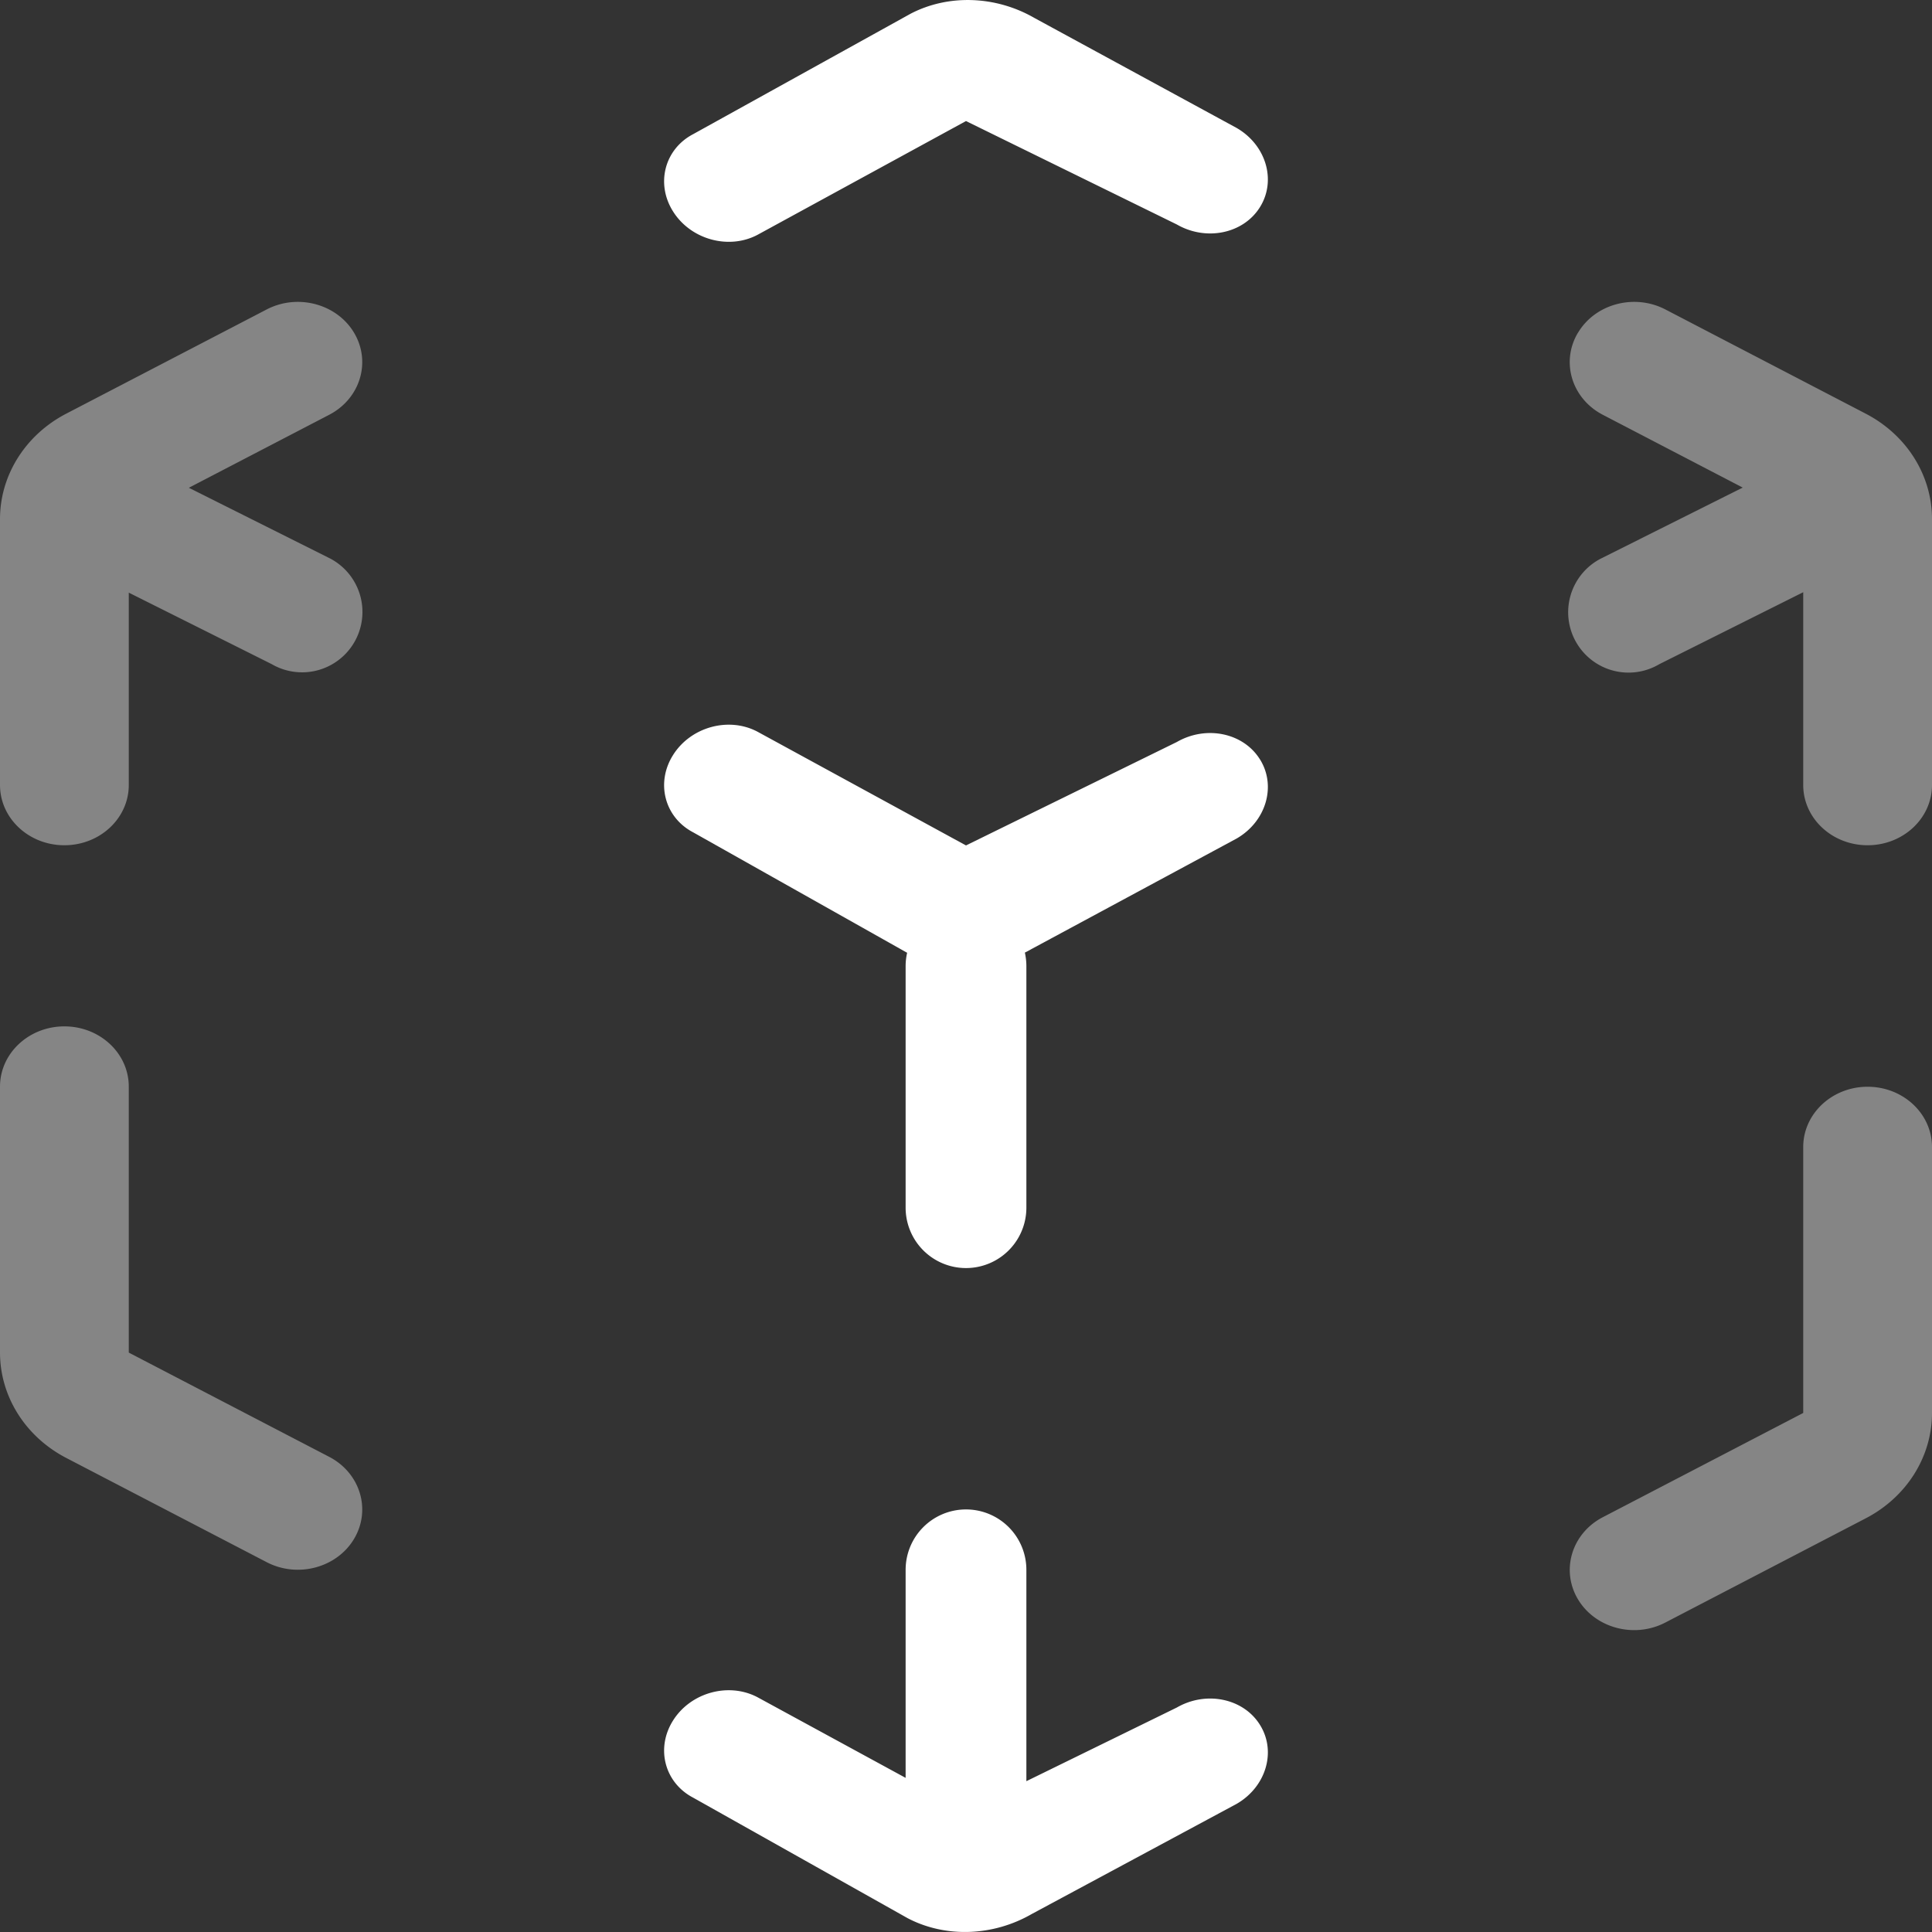 <svg xmlns="http://www.w3.org/2000/svg" width="32" height="32" fill="none"><rect width="100%" height="100%" fill="#333333" stroke="none"/><path fill="#fff" fill-opacity=".4" d="M5.451 6.871c.515-.267.7-.875.415-1.357-.286-.482-.936-.656-1.45-.388L1.096 6.852C.42 7.204 0 7.872 0 8.597v4.405c0 .551.477.998 1.066.998.59 0 1.067-.447 1.067-.998V9.816L4.5 11a1 1 0 1 0 .971-1.748L3.128 8.079l2.323-1.208ZM5.451 24.129c.515.267.7.875.415 1.357-.286.482-.936.656-1.45.388l-3.319-1.726C.42 23.796 0 23.128 0 22.403v-4.405C0 17.447.477 17 1.066 17c.59 0 1.067.447 1.067.998v4.405l3.318 1.726ZM26.549 25.129c-.515.267-.7.875-.415 1.357.286.482.936.656 1.45.388l3.319-1.726c.677-.352 1.097-1.02 1.097-1.745v-4.405c0-.551-.477-.998-1.067-.998-.588 0-1.066.447-1.066.998v4.405l-3.318 1.726ZM26.134 5.514c-.286.482-.1 1.09.415 1.357l2.316 1.205-2.35 1.176a1 1 0 1 0 .97 1.748l2.382-1.191v3.193c0 .551.477.998 1.066.998.59 0 1.067-.447 1.067-.998V8.597c0-.725-.42-1.393-1.097-1.745l-3.318-1.726c-.515-.268-1.165-.094-1.45.388Z"/><path fill="#fff" d="M20.87 3.429c-.273.441-.89.57-1.378.289L16 2.005l-3.456 1.886c-.476.249-1.1.077-1.393-.384-.294-.46-.146-1.036.33-1.285l3.6-1.994c.626-.327 1.412-.3 2.053.07l3.348 1.821c.488.282.662.868.388 1.31ZM16 25.001a1 1 0 0 0-1 1v3.446l-2.456-1.337c-.476-.249-1.1-.078-1.393.382-.294.46-.146 1.034.33 1.283l3.554 1.997c.626.327 1.412.3 2.054-.07l3.393-1.824c.488-.282.662-.867.388-1.307-.273-.441-.89-.57-1.378-.289L17 29.502v-3.501a1 1 0 0 0-1-1ZM20.87 12.58c-.273-.442-.89-.571-1.378-.29L16 14.003l-3.456-1.885c-.476-.25-1.1-.078-1.393.383-.294.46-.146 1.036.33 1.285l3.544 1.995a1 1 0 0 0-.025.222v4a1 1 0 0 0 2 0v-4c0-.077-.009-.153-.025-.225a2.2 2.2 0 0 0 .114-.061l3.393-1.828c.488-.282.662-.868.388-1.31Z"/></svg>